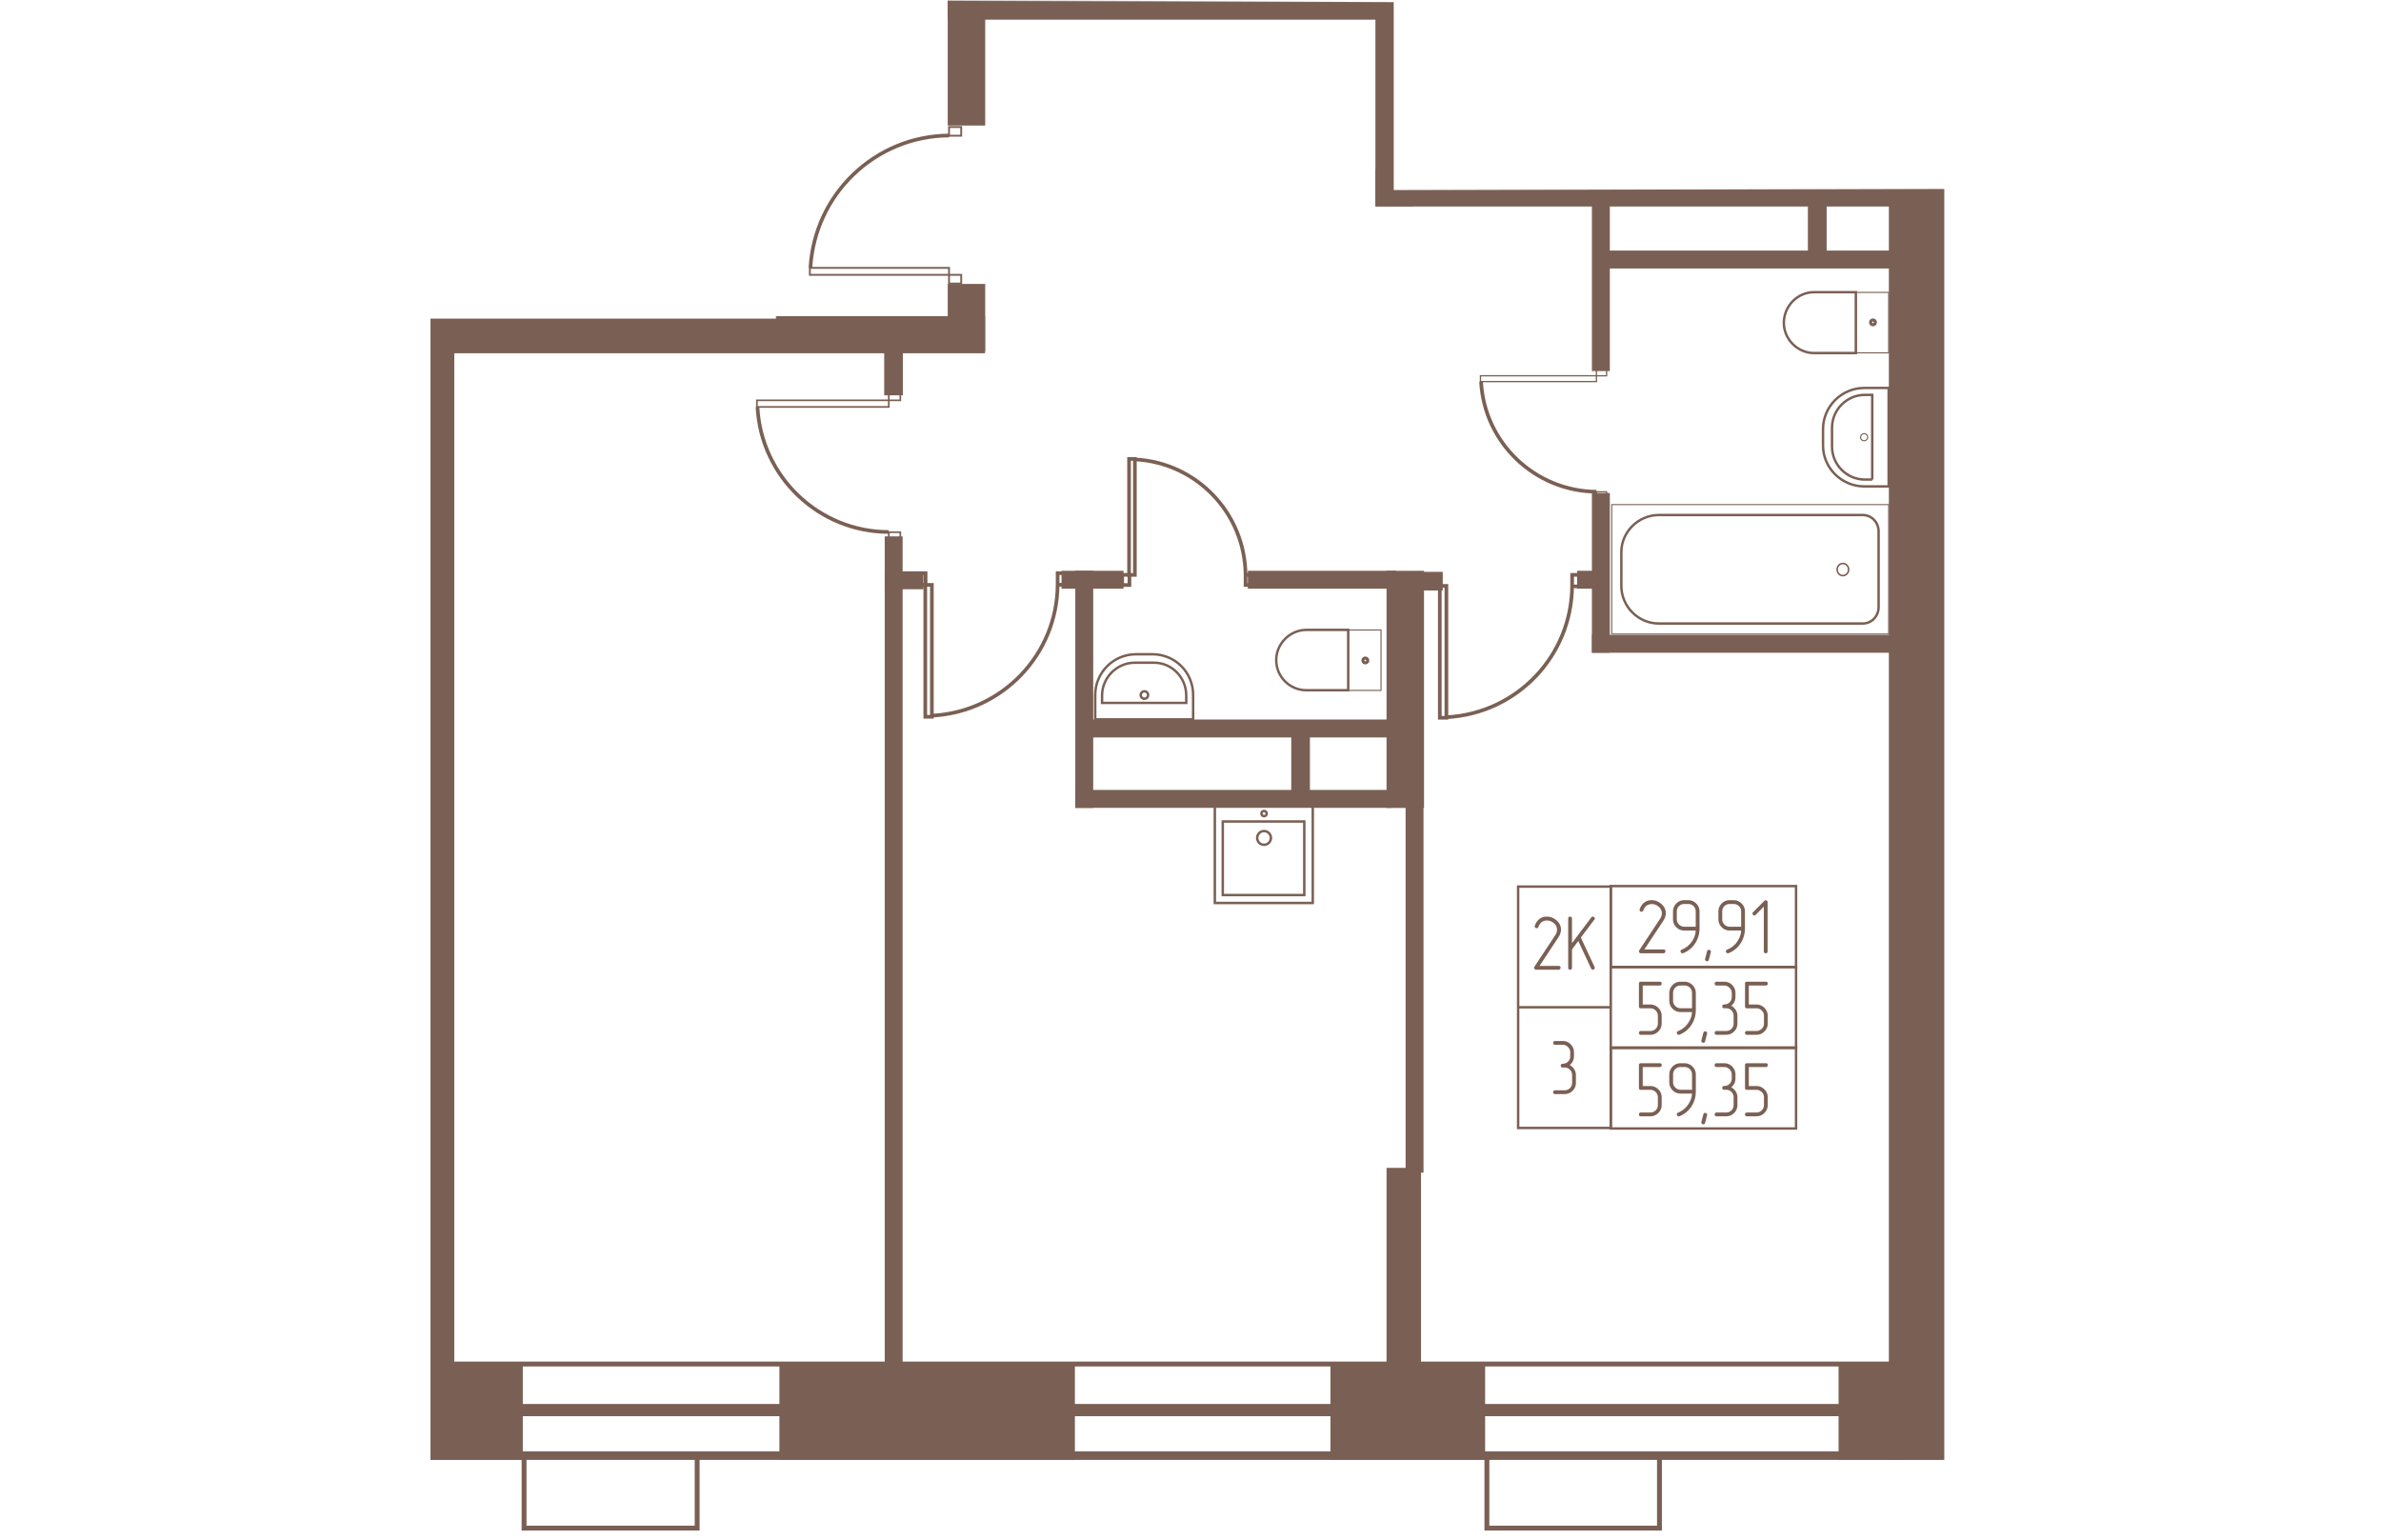 <svg   viewBox="0 0 2350 2380" fill="none" xmlns="http://www.w3.org/2000/svg" width="883" height="571"><mask id="a" style="mask-type:luminance" maskUnits="userSpaceOnUse" x="0" y="0" width="2348" height="2379"><path d="M2347.47 0H0v2378.56h2347.47V0z" fill="#fff"/></mask><g mask="url(#a)"><mask id="b" style="mask-type:luminance" maskUnits="userSpaceOnUse" x="0" y="0" width="2348" height="2379"><path d="M1489.16 3.273L535.933 0l-1.636 492.567H0V2378.56h2347.47V292.105l-858.31 1.636V3.273z" fill="#fff"/></mask><g mask="url(#b)"><path d="M2.924-180.859h-50.385V26.987H2.924v-207.846z" fill="#7A6054" stroke="#7A6054" stroke-width="7.56"/><path d="M273.899 6.484h-725.54v19.333h725.54V6.484zM324.487-180.859h-50.384v207.85h50.384v-207.85zM1515.2-23.75H803.517v50.385H1515.2V-23.75zM2333.86-1733.05h-75.58v3985.41h75.58v-3985.41zM139.099 2111.8h-306.013v140.73h306.013V2111.8zM992.524 2111.8H543.32v140.73h449.204V2111.8zM1626.63 2111.8h-231.55v140.73h231.55V2111.8z" fill="#7A6054" stroke="#7A6054" stroke-width="7.56"/><path d="M2276.28 2111.8h-95.73v140.73h95.73V2111.8zM1527.54 1809.06h-45.74v307.56h45.74v-307.56zM1532.19 886.094h-50.39v358.986h50.39V886.094zM853.615 492.5H21.289v49.761h832.326V492.5z" fill="#7A6054" stroke="#7A6054" stroke-width="7.56"/><path d="M853.901 442.656h-50.384v96.983h50.384v-96.983zM33.202 492.5h-50.39v1618.65h50.39V492.5zM758.404 886.953h-52.271v20.138h52.271v-20.138z" fill="#7A6054" stroke="#7A6054" stroke-width="7.56"/><path d="M726.232 832.891h-20.099V2167.37h20.099V832.891zM1020.86 886.094h-20.16v358.986h20.16V886.094z" fill="#7A6054" stroke="#7A6054" stroke-width="7.56"/><path d="M1481.47 1224.84H1000.7V1245h480.77v-20.16zM1481.75 1116.02h-460.62v20.15h460.62v-20.15zM1067.68 886.094h-88.266v20.156h88.266v-20.156z" fill="#7A6054" stroke="#7A6054" stroke-width="7.56"/><path d="M1355.81 1136.48h-21.28v96.78h21.28v-96.78zM1561.14 887.734h-46.61v21.272h46.61v-21.272zM1819.41 765.859h-20.15v239.331h20.15V765.859z" fill="#7A6054" stroke="#7A6054" stroke-width="7.56"/><path d="M2257.74 985.078h-458.48v20.162h458.48v-20.162zM1799.58 886.094h-23.21v20.156h23.21v-20.156zM1819.41 248.672h-20.15v321.173h20.15V248.672z" fill="#7A6054" stroke="#7A6054" stroke-width="7.56"/><path d="M2258.07 265.078h-793.46v50.389h793.46v-50.389zM2258.07 391.094h-438.34v20.148h438.34v-20.148z" fill="#7A6054" stroke="#7A6054" stroke-width="7.56"/><path d="M2154.54 315h-21.45v84.416h21.45V315zM1819.41 76.875h-20.15v187.687h20.15V76.875z" fill="#7A6054" stroke="#7A6054" stroke-width="7.56"/><path d="M1469.53 1067.22v-93.392h-50.79v93.392h50.79z" stroke="#7A6054" stroke-width="1.69"/><path d="M1418.78 1066.95v-93.278h-64.64c-25.37 0-46.64 21.274-46.64 46.638 0 26.19 21.27 46.64 46.64 46.64h64.64z" stroke="#7A6054" stroke-width="3.78"/><path d="M1441.57 1020.93c0 2.03 1.65 3.67 3.67 3.67s3.67-1.64 3.67-3.67a3.67 3.67 0 0 0-7.34 0z" stroke="#7A6054" stroke-width="4.74"/><path d="M2254.18 980.072V780h-428.07v200.072h428.07z" stroke="#7A6054" stroke-width="1.61"/><path d="M2238.63 821.457v117.008c0 13.909-10.63 25.364-24.54 25.364h-315.02c-31.91 0-58.09-26.185-58.09-58.095v-52.365c0-31.095 26.18-57.275 58.09-57.275h315.02c13.91 0 24.54 11.454 24.54 25.363z" stroke="#7A6054" stroke-width="3.78"/><path d="M2174.58 880.402c0 5.185 3.97 9.387 8.86 9.387 4.9 0 8.86-4.202 8.86-9.387 0-5.184-3.96-9.386-8.86-9.386-4.89 0-8.86 4.202-8.86 9.386z" stroke="#7A6054" stroke-width="2.46"/><path d="M2254.19 751.877V599.688h-37.63c-35.19 0-63.83 28.637-63.83 63.82v25.365c0 34.363 28.64 63.004 63.83 63.004h37.63z" stroke="#7A6054" stroke-width="3.78"/><path d="M2228.82 741.305V610.391h-11.45c-27.82 0-50.73 22.911-50.73 50.728v29.458c0 27.821 22.91 50.728 50.73 50.728h11.45z" stroke="#7A6054" stroke-width="3.78"/><path d="M2210.76 675.854a5.477 5.477 0 0 1 5.48-5.479c3.03 0 5.48 2.453 5.48 5.479 0 3.027-2.45 5.48-5.48 5.48a5.477 5.477 0 0 1-5.48-5.48z" stroke="#7A6054" stroke-width="1.7"/><path d="M2254.18 452v93.393h-50.79V452h50.79z" stroke="#7A6054" stroke-width="1.69"/><path d="M2203.47 451.641v94.095h-64.64c-25.37 0-46.64-21.274-46.64-46.639 0-26.185 21.27-47.456 46.64-47.456h64.64z" stroke="#7A6054" stroke-width="3.78"/><path d="M2226.26 498.368a3.666 3.666 0 1 1 7.331.001 3.666 3.666 0 0 1-7.331-.001z" stroke="#7A6054" stroke-width="4.74"/><path d="M1350.89 1269.84h-126.01v113.74h126.01v-113.74z" stroke="#7A6054" stroke-width="3.78"/><path d="M1363.99 1244.45h-151.37v151.37h151.37v-151.37z" stroke="#7A6054" stroke-width="3.78"/><path d="M1288.68 1305.88c5.88 0 10.64-4.76 10.64-10.63 0-5.88-4.76-10.64-10.64-10.64-5.87 0-10.63 4.76-10.63 10.64 0 5.87 4.76 10.63 10.63 10.63zM1288.7 1261.69c2.26 0 4.09-1.83 4.09-4.09 0-2.25-1.83-4.08-4.09-4.08s-4.09 1.83-4.09 4.08c0 2.26 1.83 4.09 4.09 4.09z" stroke="#7A6054" stroke-width="3.78"/><path d="M504.767 629.022v-10.194h203.858v10.194H504.767zM708.633 618.835v-12.741h17.833v12.741h-17.833zM708.633 835.397v-12.741h17.833v12.741h-17.833z" stroke="#7A6054" stroke-width="2.58"/><path d="M708.583 822.319c-108.003 0-197.19-85.096-202.919-193.1M775.232 904.141h-10.193V1108h10.193V904.141zM765.515 886.094h-12.742v17.832h12.742v-17.832zM982.35 886.094h-12.741v17.832h12.741v-17.832zM969.585 904.141c-.816 107.999-85.913 196.369-193.921 202.099M1570.55 905.703h-10.2v203.857h10.2V905.703z" stroke="#7A6054" stroke-width="5.67"/><path d="M1560.83 888.594h-12.74v17.832h12.74v-17.832zM1777.66 888.594h-12.74v17.832h12.74v-17.832zM1764.9 905.703c-.82 108.827-85.92 197.187-193.92 202.917" stroke="#7A6054" stroke-width="5.67"/><path d="M1623.2 589.826v-8.967h179.32v8.967H1623.2z" stroke="#7A6054" stroke-width="1.99"/><path d="M1802.5 580.896v-11.208h15.69v11.208h-15.69zM1802.5 771.442v-11.208h15.69v11.208h-15.69z" stroke="#7A6054" stroke-width="1.99"/><path d="M1802.55 760.111c-94.91-.816-173.46-75.278-178.37-170.189" stroke="#7A6054" stroke-width="5.67"/><path d="M1623.2 60.648v8.967h179.32v-8.967H1623.2zM1802.5 69.656v11.208h15.69V69.656h-15.69z" stroke="#7A6054" stroke-width="1.99"/><path d="M1802.55-109.688c-94.91.817-173.46 75.278-178.37 170.19" stroke="#7A6054" stroke-width="5.67"/><path d="M586.642 414.094v10.756h215.104v-10.756H586.642zM801.758 424.844v13.444h18.817v-13.444h-18.817zM801.758 196.328v13.444h18.817v-13.444h-18.817z" stroke="#7A6054" stroke-width="2.87"/><path d="M801.875 209.453c-114.55.816-207.828 90.822-214.375 204.555" stroke="#7A6054" stroke-width="5.67"/><path d="M1531.41 1218.28h-20.16v590.64h20.16v-590.64zM853.897-51.563h-50.38v241.844h50.38V-51.563zM1514.99-23.75h-50.38v338.842h50.38V-23.75zM1489.03 886.094h-221.61v20.156h221.61v-20.156z" fill="#7A6054" stroke="#7A6054" stroke-width="7.56"/><path d="M1089.01 709.375h-8.97v179.319h8.97V709.375z" stroke="#7A6054" stroke-width="5.67"/><path d="M1080.62 888.594h-11.21v15.685h11.21v-15.685zM1271.29 888.594h-11.21v15.685h11.21v-15.685zM1260.07 888.528c-.82-94.916-75.28-173.461-171.01-178.372" stroke="#7A6054" stroke-width="5.67"/><path d="M2254.18 263.04V62.969h-428.07V263.04h428.07z" stroke="#7A6054" stroke-width="1.61"/><path d="M2238.63 103.92v117.823c0 13.909-10.63 24.547-24.54 24.547h-315.02c-31.91 0-58.09-25.364-58.09-57.274V136.65c0-31.91 26.18-57.275 58.09-57.275h315.02c13.91 0 24.54 11.453 24.54 24.545z" stroke="#7A6054" stroke-width="3.78"/><path d="M2174.58 163.371c0 5.184 3.97 9.387 8.86 9.387 4.9 0 8.86-4.203 8.86-9.387s-3.96-9.387-8.86-9.387c-4.89 0-8.86 4.203-8.86 9.387z" stroke="#7A6054" stroke-width="2.46"/><path d="M2254.19 58.05V-94.14h-37.63c-35.19 0-63.83 28.638-63.83 63.004v25.364c0 35.184 28.64 63.822 63.83 63.822h37.63z" stroke="#7A6054" stroke-width="3.78"/><path d="M2228.82 47.4V-83.517h-11.45c-27.82 0-50.73 22.912-50.73 50.729V-3.33c0 27.82 22.91 50.728 50.73 50.728h11.45zM1027.7 1111.98h151.37v-37.64c0-35.18-27.82-63-63.01-63h-25.36c-34.36 0-63 27.82-63 63v37.64z" stroke="#7A6054" stroke-width="3.78"/><path d="M1038.32 1086.56h130.1v-11.46c0-27.82-22.09-50.72-49.91-50.72h-29.46c-27.82 0-50.73 22.91-50.73 50.72v11.46z" stroke="#7A6054" stroke-width="3.78"/><path d="M1103.77 1080.05a5.73 5.73 0 0 0 5.73-5.73 5.73 5.73 0 0 0-5.73-5.73c-3.16 0-5.72 2.57-5.72 5.73 0 3.16 2.56 5.73 5.72 5.73z" stroke="#7A6054" stroke-width="3.78"/><path d="M1899.9 2252.5v109.64h-266.74V2252.5M412.4 2252.5v109.64H144.844V2252.5" stroke="#7A6054" stroke-width="7.56"/><path d="M2333.58-1730.55h-9744.99v3980.64h9744.99v-3980.64z" stroke="#7A6054" stroke-width="13.22"/><path d="M2295.92-1656.95h-9699.16v3836.63h9699.16v-3836.63z" stroke="#7A6054" stroke-width="18.89"/><path d="M2295.93-1594.77h-9711.44v3703.26h9711.44v-3703.26z" stroke="#7A6054" stroke-width="7.56"/><path d="M726.596 510.547h-21.284v96.775h21.284v-96.775z" fill="#7A6054" stroke="#7A6054" stroke-width="7.56"/><path d="M1824.63 1370.48h-143.18v186.55h143.18v-186.55zM1824.63 1557.03h-143.18v186.56h143.18v-186.56zM2111.03 1494.84h-286.38v125.19h286.38v-125.19z" stroke="#7A6054" stroke-width="3.78"/><path d="M2111.03 1369.7h-286.38v125.19h286.38V1369.7zM2111.03 1619.23h-286.38v125.19h286.38v-125.19z" stroke="#7A6054" stroke-width="3.78"/><path d="M1906.08 1473.55c.96 0 1.7-.3 2.22-.9.52-.6.78-1.25.78-1.98 0-2-1-3-3-3h-29.52l29.16-44.15c1.36-2.08 2.36-4.08 3-6 .64-1.92.96-3.88.96-5.88 0-5.68-2.32-10.48-6.96-14.4-4.48-3.84-9.48-5.76-15-5.76-4.16 0-7.72 1.09-10.68 3.25-3.44 2.31-6 5.87-7.68 10.67-.16.48-.24.84-.24 1.09 0 .87.3 1.58.9 2.09.6.52 1.34.78 2.22.78.56 0 1.08-.16 1.56-.48.48-.31.8-.79.96-1.43 1.28-3.45 3.12-6 5.52-7.68 2.24-1.52 4.8-2.28 7.68-2.28 4 0 7.6 1.4 10.8 4.2 3.2 2.72 4.8 6.04 4.8 9.96 0 3.04-.92 5.91-2.76 8.63l-32.16 48.72c-.32.32-.48.79-.48 1.44 0 .79.28 1.52.84 2.16.56.63 1.24.96 2.04.96h35.04v-.01zM1955.97 1432.52h-17.63c-1.6 0-3.1-.3-4.5-.9-1.4-.6-2.64-1.44-3.72-2.52a11.774 11.774 0 0 1-2.52-3.72c-.6-1.4-.9-2.9-.9-4.49v-11.76c0-3.36 1.1-6.16 3.3-8.4 2.2-2.24 4.98-3.36 8.34-3.36h5.88c3.36 0 6.16 1.12 8.4 3.36 2.24 2.24 3.36 5.04 3.36 8.4v23.39h-.01zm5.88 2.64v-26.04c0-4.87-1.72-9.04-5.16-12.48-3.44-3.44-7.6-5.16-12.47-5.16h-5.89c-4.87 0-9.03 1.72-12.47 5.16-3.36 3.53-5.04 7.68-5.04 12.48v11.76c0 4.88 1.72 9.04 5.16 12.48 3.36 3.36 7.48 5.04 12.35 5.04h17.52c0 2.64-.48 5.34-1.44 8.1a39 39 0 0 1-3.84 7.98c-4 6.16-9.39 10.63-16.19 13.44-1.28.47-1.92 1.36-1.92 2.63 0 .8.28 1.5.84 2.1.56.61 1.2.9 1.92.9.64 0 1.08-.04 1.32-.12 8.08-3.27 14.39-8.56 18.96-15.83 4.23-6.88 6.35-14.36 6.35-22.44zM1979.27 1472l-3 11.52c-.4 1.6-1.32 2.4-2.76 2.4-.8 0-1.52-.28-2.16-.84-.64-.56-.96-1.24-.96-2.04 0-.32.04-.6.12-.84l3-11.64c.32-1.52 1.24-2.28 2.76-2.28.88 0 1.62.26 2.22.78.6.52.9 1.18.9 1.98 0 .4-.04.72-.12.96zM2026.17 1432.52h-17.64c-1.6 0-3.1-.3-4.5-.9-1.4-.6-2.64-1.44-3.71-2.52a11.774 11.774 0 0 1-2.52-3.72c-.61-1.4-.9-2.9-.9-4.49v-11.76c0-3.36 1.1-6.16 3.3-8.4 2.2-2.24 4.97-3.36 8.33-3.36h5.88c3.36 0 6.16 1.12 8.4 3.36 2.24 2.24 3.36 5.04 3.36 8.4v23.39zm5.88 2.64v-26.04c0-4.87-1.72-9.04-5.16-12.48-3.44-3.44-7.6-5.16-12.48-5.16h-5.88c-4.88 0-9.04 1.72-12.48 5.16-3.36 3.53-5.03 7.68-5.03 12.48v11.76c0 4.88 1.72 9.04 5.16 12.48 3.35 3.36 7.47 5.04 12.35 5.04h17.52c0 2.64-.48 5.34-1.44 8.1s-2.24 5.42-3.84 7.98c-4 6.16-9.4 10.63-16.2 13.44-1.28.47-1.92 1.36-1.92 2.63 0 .8.28 1.5.84 2.1.56.61 1.2.9 1.92.9.64 0 1.08-.04 1.32-.12 8.08-3.27 14.4-8.56 18.96-15.83 4.24-6.88 6.36-14.36 6.36-22.44zM2067.07 1470.71v-76.19c0-.88-.31-1.58-.9-2.1-.6-.52-1.3-.78-2.1-.78s-1.44.28-1.92.84l-17.52 17.52c-.64.64-.96 1.32-.96 2.04 0 .8.3 1.5.9 2.1.6.6 1.3.9 2.1.9.72 0 1.4-.32 2.04-.96l12.48-12.6v69.23c0 .88.3 1.58.9 2.1.6.52 1.29.78 2.1.78.8 0 1.47-.24 2.04-.72.56-.48.84-1.2.84-2.16zM1903.32 1582.05v-11.76c0-4.88-1.72-8.99-5.16-12.36-3.44-3.43-7.56-5.16-12.36-5.16h-11.76v-29.39h26.28c.96 0 1.7-.28 2.22-.84.52-.56.78-1.24.78-2.04 0-2-1-3-3-3h-29.28c-1.92 0-2.88 1-2.88 3v35.15c0 2 .96 3.01 2.88 3.01h14.76c1.6 0 3.1.3 4.5.89 1.4.61 2.64 1.43 3.72 2.47a11.05 11.05 0 0 1 2.52 3.65c.6 1.4.9 2.94.9 4.62v11.76c0 1.68-.3 3.22-.9 4.62-.6 1.4-1.44 2.62-2.52 3.66a12.3 12.3 0 0 1-3.72 2.46c-1.4.6-2.9.9-4.5.9h-14.76c-.88 0-1.58.3-2.1.9-.52.6-.78 1.3-.78 2.1s.26 1.48.78 2.04 1.22.84 2.1.84h14.76c4.8 0 8.92-1.72 12.36-5.16 3.44-3.44 5.16-7.56 5.16-12.36zM1950.23 1558.54h-17.64c-1.59 0-3.09-.3-4.49-.9-1.41-.6-2.65-1.44-3.72-2.52a11.774 11.774 0 0 1-2.52-3.72c-.6-1.4-.9-2.9-.9-4.5v-11.76c0-3.36 1.1-6.16 3.3-8.4 2.2-2.24 4.98-3.36 8.34-3.36h5.88c3.36 0 6.15 1.12 8.4 3.36 2.24 2.24 3.36 5.04 3.36 8.4v23.4h-.01zm5.88 2.64v-26.04c0-4.88-1.72-9.04-5.16-12.48-3.44-3.44-7.6-5.16-12.48-5.16h-5.88c-4.88 0-9.03 1.72-12.47 5.16-3.36 3.52-5.04 7.68-5.04 12.48v11.76c0 4.88 1.72 9.04 5.16 12.47 3.35 3.37 7.47 5.05 12.35 5.05h17.52c0 2.63-.48 5.33-1.44 8.1-.96 2.76-2.24 5.41-3.84 7.97-4 6.16-9.4 10.64-16.19 13.44-1.28.48-1.92 1.36-1.92 2.64 0 .8.28 1.5.84 2.1.56.6 1.19.9 1.92.9.63 0 1.08-.04 1.31-.12 8.09-3.28 14.4-8.56 18.96-15.84 4.24-6.88 6.36-14.36 6.36-22.43zM1973.49 1598.01l-3 11.52c-.4 1.6-1.32 2.4-2.76 2.4-.8 0-1.52-.27-2.16-.83-.64-.57-.96-1.25-.96-2.05 0-.32.04-.6.12-.83l3-11.64c.32-1.52 1.24-2.28 2.76-2.28.88 0 1.62.26 2.22.78.6.52.9 1.18.9 1.98 0 .4-.04.72-.12.96v-.01zM2010.91 1554.69c2.08-1.67 3.68-3.69 4.8-6.05 1.12-2.36 1.68-4.9 1.68-7.62v-5.88c0-4.96-1.72-9.16-5.16-12.6-3.36-3.36-7.48-5.04-12.36-5.04h-11.76c-.88 0-1.58.3-2.1.9-.52.6-.78 1.3-.78 2.1s.26 1.48.78 2.04 1.22.84 2.1.84h11.76c1.6 0 3.1.3 4.5.9 1.4.6 2.64 1.44 3.72 2.52s1.94 2.32 2.58 3.72c.64 1.4.96 2.94.96 4.62v5.87c0 3.36-1.12 6.15-3.36 8.35-2.24 2.2-5.04 3.29-8.4 3.29-.96 0-1.7.3-2.22.9-.52.6-.78 1.3-.78 2.1s.28 1.48.84 2.04c.56.56 1.28.84 2.16.84h2.88c3.36 0 6.16 1.12 8.4 3.36 2.24 2.24 3.36 5.04 3.36 8.4v11.76c0 3.36-1.12 6.14-3.36 8.34-2.24 2.2-5.04 3.3-8.4 3.3h-14.64c-.88 0-1.58.3-2.1.9-.52.6-.78 1.3-.78 2.1s.26 1.48.78 2.04 1.22.84 2.1.84h14.64c4.8 0 8.96-1.68 12.48-5.04 3.44-3.44 5.16-7.6 5.16-12.48v-11.76c0-3.36-.88-6.42-2.64-9.18-1.76-2.76-4.04-4.9-6.84-6.42zM2067.3 1582.05v-11.76c0-4.88-1.72-8.99-5.16-12.36-3.44-3.43-7.56-5.16-12.36-5.16h-11.75v-29.39h26.27c.96 0 1.7-.28 2.22-.84.52-.56.78-1.24.78-2.04 0-2-1-3-3-3h-29.27c-1.92 0-2.88 1-2.88 3v35.15c0 2 .95 3.01 2.88 3.01h14.75c1.6 0 3.1.3 4.5.89 1.4.61 2.64 1.43 3.72 2.47a11.05 11.05 0 0 1 2.52 3.65c.6 1.4.9 2.94.9 4.62v11.76c0 1.68-.3 3.22-.9 4.62-.6 1.4-1.44 2.62-2.52 3.66a12.3 12.3 0 0 1-3.72 2.46c-1.4.6-2.9.9-4.5.9h-14.75c-.88 0-1.58.3-2.1.9-.52.6-.78 1.3-.78 2.1s.26 1.48.78 2.04 1.22.84 2.1.84h14.75c4.8 0 8.92-1.72 12.36-5.16 3.44-3.44 5.16-7.56 5.16-12.36zM1903.32 1708.07v-11.76c0-4.88-1.72-9-5.16-12.36-3.44-3.44-7.56-5.16-12.36-5.16h-11.76v-29.39h26.28c.96 0 1.7-.28 2.22-.84.52-.56.78-1.24.78-2.04 0-2-1-3-3-3h-29.28c-1.92 0-2.88 1-2.88 3v35.15c0 2 .96 3 2.88 3h14.76c1.6 0 3.1.3 4.5.9 1.4.6 2.64 1.42 3.72 2.46s1.92 2.26 2.52 3.66c.6 1.4.9 2.94.9 4.62v11.76c0 1.68-.3 3.22-.9 4.61a11.03 11.03 0 0 1-2.52 3.67 12.088 12.088 0 0 1-3.72 2.45c-1.4.6-2.9.9-4.5.9h-14.76c-.88 0-1.58.3-2.1.91-.52.59-.78 1.29-.78 2.09 0 .8.26 1.48.78 2.04s1.22.84 2.1.84h14.76c4.8 0 8.92-1.72 12.36-5.16 3.44-3.44 5.16-7.56 5.16-12.36v.01zM1950.23 1684.55h-17.64c-1.59 0-3.09-.3-4.49-.9-1.41-.6-2.65-1.44-3.72-2.52a11.774 11.774 0 0 1-2.52-3.72c-.6-1.39-.9-2.89-.9-4.49v-11.76c0-3.36 1.1-6.16 3.3-8.4 2.2-2.24 4.98-3.36 8.34-3.36h5.88c3.36 0 6.15 1.12 8.4 3.36 2.24 2.24 3.36 5.04 3.36 8.4v23.39h-.01zm5.88 2.64v-26.03c0-4.88-1.72-9.05-5.16-12.48-3.44-3.44-7.6-5.16-12.48-5.16h-5.88c-4.88 0-9.03 1.72-12.47 5.16-3.36 3.52-5.04 7.68-5.04 12.48v11.75c0 4.88 1.72 9.04 5.16 12.48 3.35 3.36 7.47 5.04 12.35 5.04h17.52c0 2.64-.48 5.34-1.44 8.1s-2.24 5.42-3.84 7.98c-4 6.16-9.4 10.64-16.19 13.44-1.28.48-1.92 1.36-1.92 2.63 0 .81.28 1.5.84 2.11.56.6 1.19.89 1.92.89.63 0 1.08-.04 1.31-.12 8.09-3.27 14.4-8.55 18.96-15.83 4.24-6.88 6.36-14.36 6.36-22.44zM1973.49 1724.03l-3 11.52c-.4 1.6-1.32 2.4-2.76 2.4-.8 0-1.52-.28-2.16-.84-.64-.56-.96-1.24-.96-2.04 0-.32.04-.6.12-.84l3-11.64c.32-1.52 1.24-2.28 2.76-2.28.88 0 1.62.26 2.22.79.6.51.9 1.17.9 1.97 0 .4-.04.72-.12.96zM2010.91 1680.71c2.08-1.68 3.68-3.7 4.8-6.06 1.12-2.36 1.68-4.9 1.68-7.62v-5.88c0-4.95-1.72-9.15-5.16-12.59-3.36-3.36-7.48-5.04-12.36-5.04h-11.76c-.88 0-1.58.3-2.1.9-.52.6-.78 1.3-.78 2.1s.26 1.48.78 2.04 1.22.84 2.1.84h11.76c1.6 0 3.1.3 4.5.9 1.4.6 2.64 1.44 3.72 2.52 1.08 1.07 1.94 2.31 2.58 3.71.64 1.4.96 2.94.96 4.62v5.88c0 3.36-1.12 6.14-3.36 8.34-2.24 2.2-5.04 3.3-8.4 3.3-.96 0-1.7.3-2.22.9-.52.6-.78 1.3-.78 2.1s.28 1.48.84 2.04c.56.56 1.28.84 2.16.84h2.88c3.36 0 6.16 1.12 8.4 3.36 2.24 2.24 3.36 5.04 3.36 8.4v11.75c0 3.36-1.12 6.15-3.36 8.35-2.24 2.19-5.04 3.29-8.4 3.29h-14.64c-.88 0-1.58.3-2.1.9-.52.6-.78 1.3-.78 2.1s.26 1.48.78 2.04 1.22.84 2.1.84h14.64c4.8 0 8.96-1.67 12.48-5.04 3.44-3.43 5.16-7.6 5.16-12.48v-11.75c0-3.36-.88-6.42-2.64-9.18-1.76-2.76-4.04-4.9-6.84-6.42zM2067.3 1708.07v-11.76c0-4.88-1.72-9-5.16-12.36-3.44-3.44-7.56-5.16-12.36-5.16h-11.75v-29.39h26.27c.96 0 1.7-.28 2.22-.84.52-.56.78-1.24.78-2.04 0-2-1-3-3-3h-29.27c-1.92 0-2.88 1-2.88 3v35.15c0 2 .95 3 2.88 3h14.75c1.6 0 3.1.3 4.5.9 1.4.6 2.64 1.42 3.72 2.46s1.92 2.26 2.52 3.66c.6 1.4.9 2.94.9 4.62v11.76c0 1.68-.3 3.22-.9 4.61a11.03 11.03 0 0 1-2.52 3.67 12.088 12.088 0 0 1-3.72 2.45c-1.4.6-2.9.9-4.5.9h-14.75c-.88 0-1.58.3-2.1.91-.52.59-.78 1.29-.78 2.09 0 .8.26 1.48.78 2.04s1.22.84 2.1.84h14.75c4.8 0 8.92-1.72 12.36-5.16 3.44-3.44 5.16-7.56 5.16-12.36v.01zM1744.05 1498.94c.96 0 1.7-.3 2.22-.9.52-.6.78-1.25.78-1.98 0-2-1-3-3-3h-29.52l29.16-44.15c1.35-2.08 2.36-4.08 2.99-6 .65-1.92.97-3.88.97-5.88 0-5.68-2.32-10.48-6.96-14.4-4.48-3.84-9.48-5.75-15-5.75-4.16 0-7.72 1.08-10.68 3.24-3.44 2.32-6 5.88-7.68 10.68-.16.48-.24.83-.24 1.08 0 .87.3 1.58.9 2.09.6.53 1.34.78 2.22.78.56 0 1.08-.16 1.56-.48.48-.31.8-.79.96-1.43 1.28-3.45 3.12-6 5.52-7.68 2.24-1.52 4.8-2.28 7.68-2.28 4 0 7.6 1.4 10.79 4.2 3.21 2.72 4.81 6.04 4.81 9.96 0 3.04-.92 5.92-2.76 8.63l-32.16 48.72c-.32.32-.48.8-.48 1.44 0 .8.28 1.52.84 2.16.56.63 1.24.96 2.04.96h35.03l.01-.01zM1764.7 1467.63l9.72-13.08 19.92 42.71c.4 1.12 1.24 1.68 2.52 1.68.72 0 1.4-.28 2.04-.84.64-.56.96-1.2.96-1.92 0-.32-.08-.8-.24-1.44l-21.24-45.47 20.88-27.72c.48-.48.72-1.04.72-1.67 0-.81-.32-1.5-.96-2.1-.64-.6-1.36-.9-2.16-.9-.96 0-1.72.4-2.28 1.2l-29.88 39.83v-38.03c0-.96-.3-1.7-.9-2.22a3.09 3.09 0 0 0-2.1-.78c-.79 0-1.48.27-2.03.84-.56.56-.84 1.28-.84 2.16v76.18c0 .88.28 1.58.84 2.11.56.51 1.24.77 2.03.77 2 0 3-.96 3-2.88v-28.43zM1761.26 1646.33c2.08-1.67 3.68-3.69 4.8-6.05 1.12-2.36 1.68-4.9 1.68-7.62v-5.88c0-4.96-1.72-9.16-5.16-12.6-3.36-3.36-7.48-5.04-12.36-5.04h-11.76c-.87 0-1.58.3-2.1.9-.52.6-.77 1.3-.77 2.1s.25 1.48.77 2.04 1.23.84 2.1.84h11.76c1.6 0 3.1.3 4.5.9 1.4.6 2.64 1.44 3.72 2.52s1.94 2.32 2.58 3.72c.64 1.4.96 2.94.96 4.62v5.87c0 3.37-1.12 6.15-3.36 8.35-2.24 2.2-5.04 3.3-8.4 3.3-.96 0-1.7.29-2.22.89-.52.61-.78 1.3-.78 2.1s.28 1.48.84 2.04c.56.56 1.28.84 2.16.84h2.88c3.36 0 6.16 1.12 8.4 3.36 2.24 2.24 3.36 5.04 3.36 8.4v11.76c0 3.36-1.12 6.14-3.36 8.34-2.24 2.2-5.04 3.3-8.4 3.3h-14.64c-.87 0-1.58.3-2.1.9-.52.6-.77 1.3-.77 2.1s.25 1.48.77 2.04 1.23.84 2.1.84h14.64c4.8 0 8.96-1.68 12.48-5.04 3.44-3.44 5.16-7.6 5.16-12.48v-11.76c0-3.36-.88-6.42-2.64-9.18-1.76-2.76-4.04-4.9-6.84-6.42z" fill="#7A6054"/></g></g></svg>